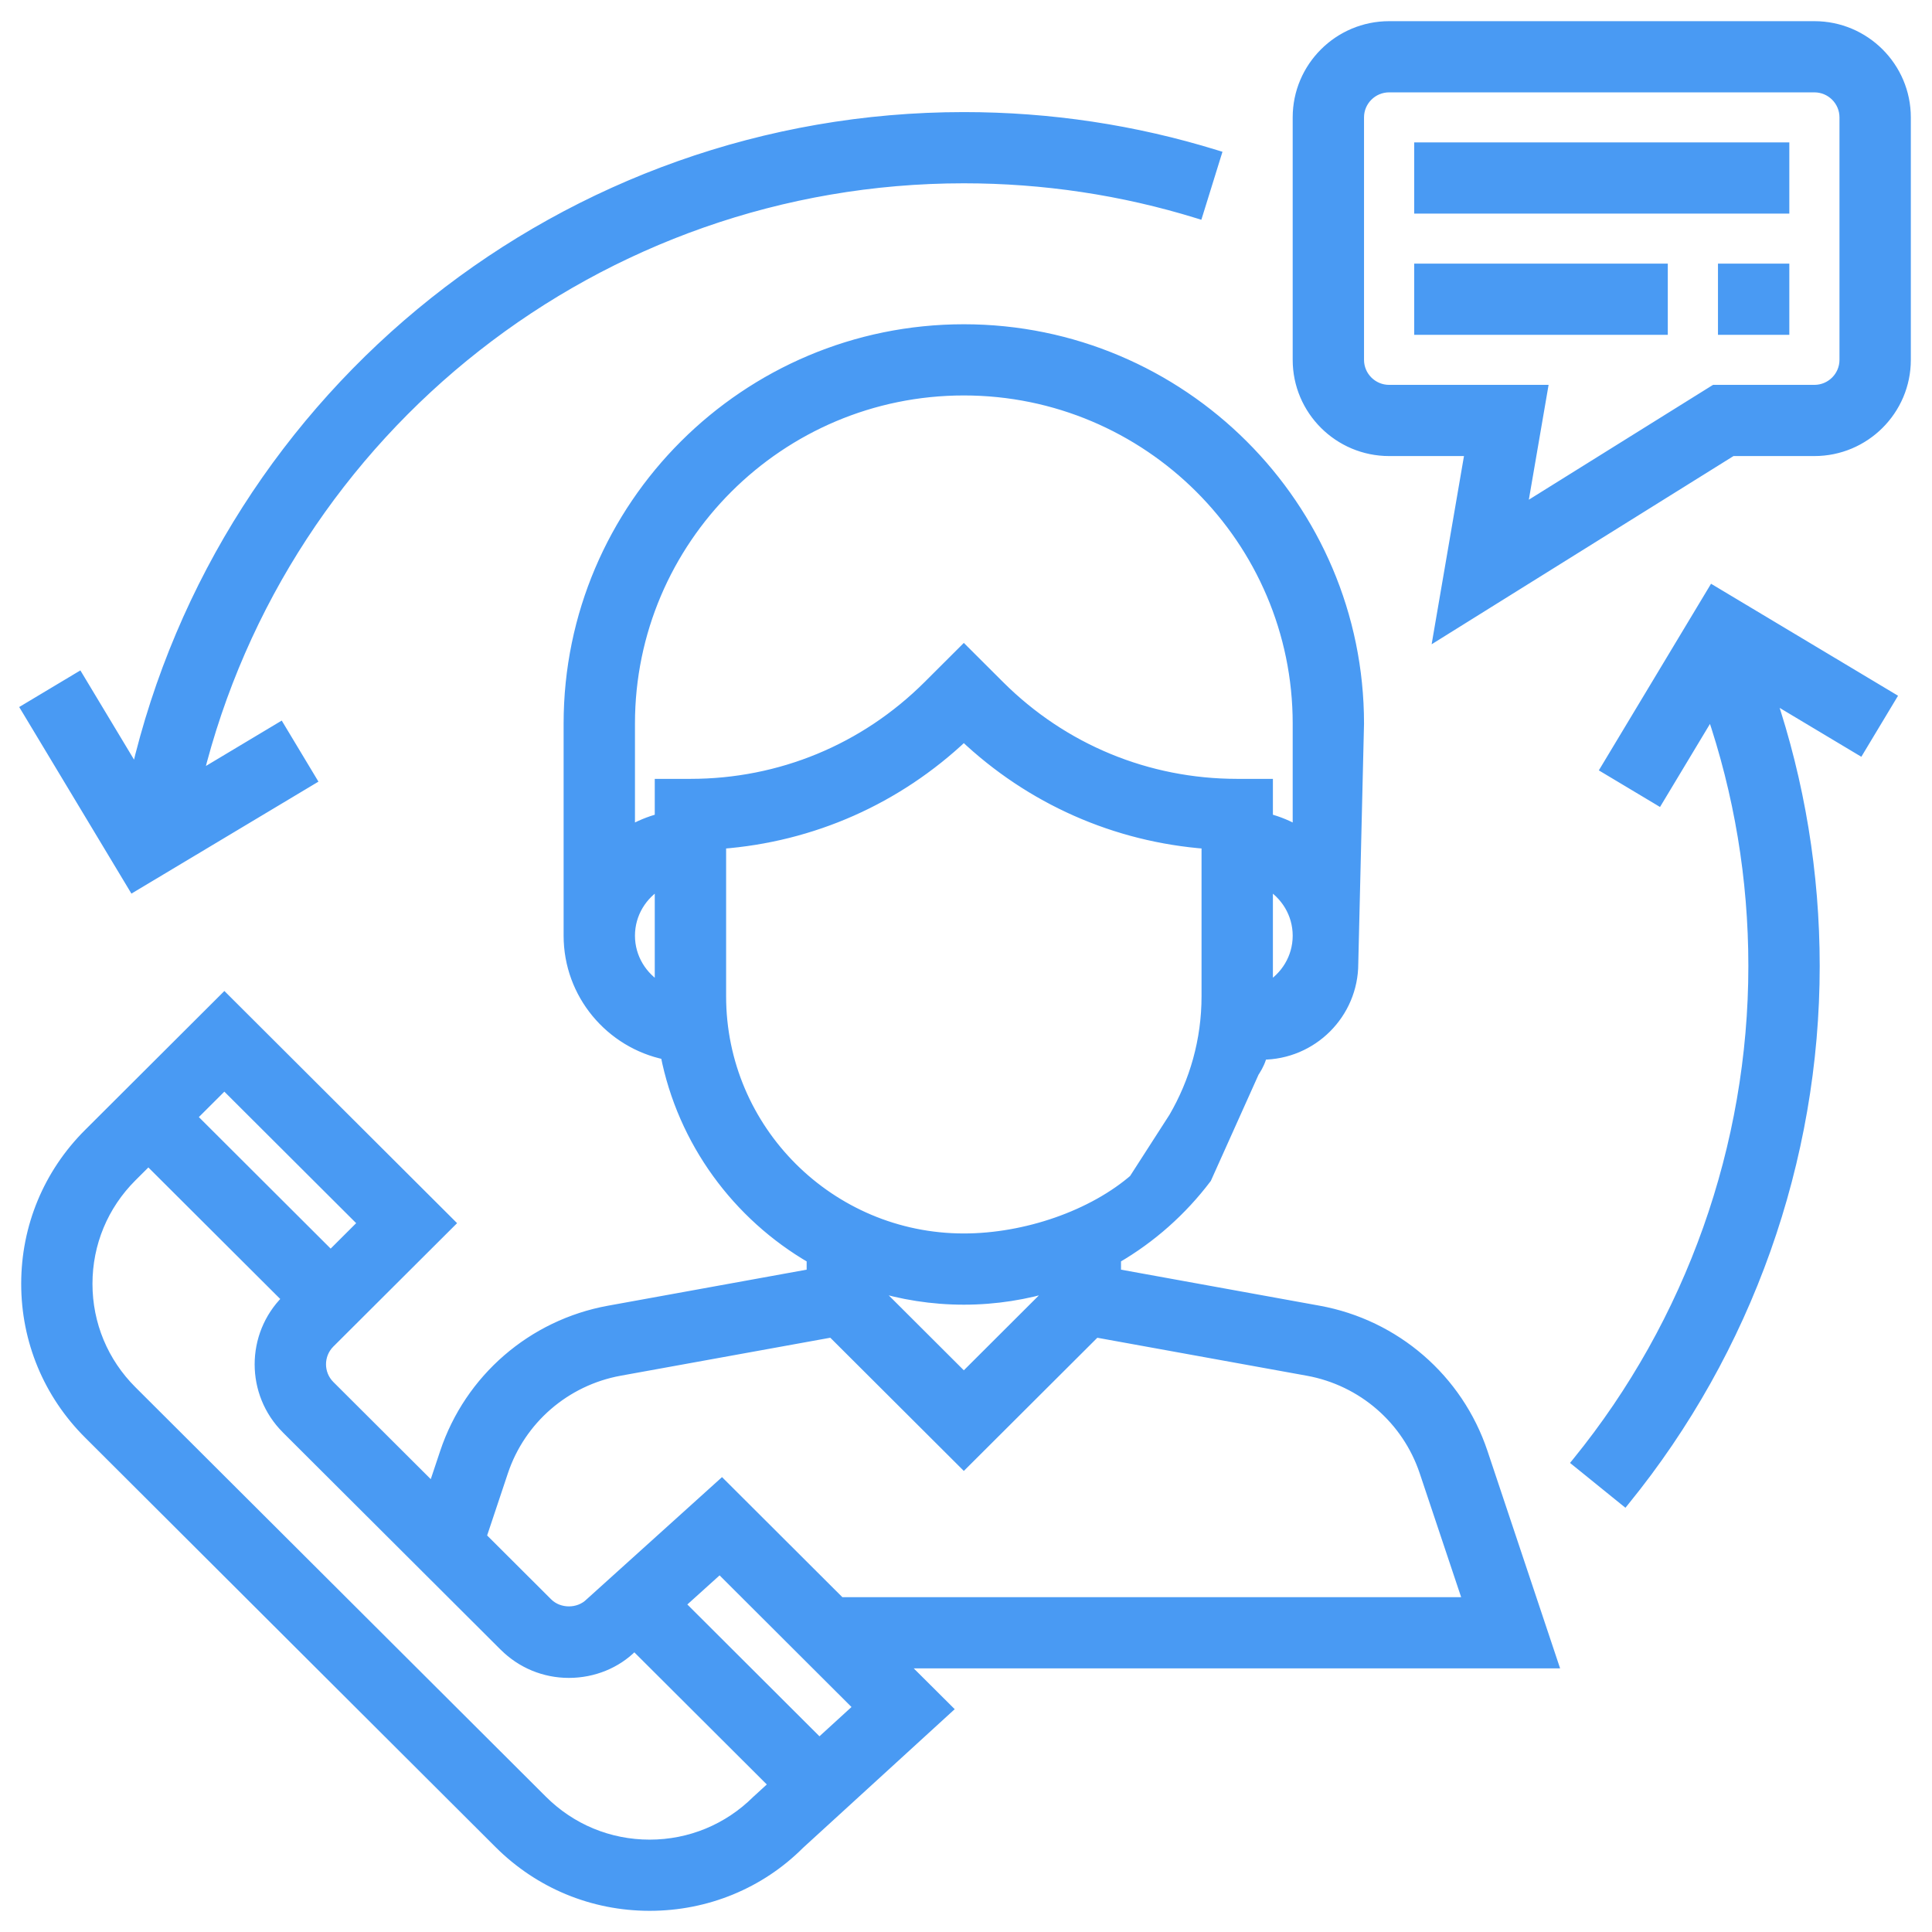 <?xml version="1.0" encoding="UTF-8"?> <svg xmlns="http://www.w3.org/2000/svg" width="73" height="73" viewBox="0 0 73 73" fill="none"> <mask id="path-1-outside-1" maskUnits="userSpaceOnUse" x="0" y="0" width="73" height="73" fill="black"> <rect fill="white" width="73" height="73"></rect> <path d="M58.67 62.839L56.013 54.884C55.085 52.107 52.716 50.058 49.828 49.533L42.157 48.141V47.547C43.492 46.774 44.654 45.74 45.579 44.516L47.679 39.84C49.578 39.84 51.123 38.299 51.123 36.405L51.339 27.339C51.339 19.13 44.645 12.452 36.418 12.452C28.19 12.452 21.496 19.13 21.496 27.339V35.355C21.496 37.563 23.07 39.41 25.157 39.84C25.801 43.132 27.862 45.917 30.679 47.547V48.141L23.007 49.533C20.12 50.058 17.75 52.107 16.823 54.884L16.363 56.26L12.454 52.359C12.006 51.913 12.006 51.185 12.454 50.739L16.988 46.217L8.478 37.727L3.354 42.839C1.837 44.352 1.001 46.366 1.001 48.507C1.001 50.648 1.837 52.66 3.354 54.174L18.867 69.651C20.384 71.165 22.402 72 24.548 72C26.695 72 28.712 71.165 30.193 69.686L35.784 64.575L34.041 62.839H58.67ZM48.827 36.405C48.827 37.037 48.312 37.55 47.679 37.55L46.113 42.226C46.446 41.469 47.516 40.671 47.679 39.84C48.17 39.739 48.623 39.544 49.044 39.299L48.827 36.405ZM47.896 37.327V33.383C48.579 33.78 49.044 34.511 49.044 35.355C49.044 36.199 48.579 36.929 47.896 37.327ZM24.94 37.327C24.257 36.929 23.792 36.199 23.792 35.355C23.792 34.511 24.257 33.78 24.94 33.383V37.327ZM24.94 29.629V30.937C24.531 31.043 24.148 31.204 23.792 31.411V27.339C23.792 20.393 29.456 14.742 36.418 14.742C43.379 14.742 49.044 20.393 49.044 27.339V31.411C48.688 31.204 48.305 31.042 47.896 30.937V29.629H46.748C43.354 29.629 40.163 28.31 37.762 25.915L36.418 24.574L35.074 25.915C32.673 28.31 29.482 29.629 26.088 29.629H24.94ZM27.235 37.645V31.876C30.682 31.617 33.896 30.198 36.418 27.806C38.94 30.198 42.154 31.618 45.6 31.876V37.645C45.6 39.315 45.144 40.877 44.358 42.226L42.885 44.516H42.912C41.294 45.937 38.738 46.806 36.418 46.806C31.355 46.806 27.235 42.697 27.235 37.645ZM39.861 48.569V48.623L36.418 52.058L32.974 48.623V48.569C34.063 48.91 35.218 49.097 36.418 49.097C37.617 49.097 38.773 48.91 39.861 48.569ZM18.999 55.608C19.661 53.625 21.354 52.16 23.417 51.785L31.44 50.33L36.418 55.297L41.395 50.331L49.417 51.786C51.48 52.161 53.172 53.625 53.835 55.609L55.486 60.548H31.745L27.274 56.088L22.307 60.571C21.874 61.005 21.118 61.005 20.684 60.571L18.177 58.07L18.999 55.608ZM8.477 40.965L13.741 46.217L12.494 47.46L7.23 42.209L8.477 40.965ZM28.604 68.034C27.52 69.113 26.078 69.71 24.546 69.71C23.014 69.71 21.572 69.113 20.488 68.032L4.975 52.556C3.891 51.475 3.294 50.037 3.294 48.508C3.294 46.978 3.891 45.54 4.975 44.459L5.606 43.829L10.87 49.081L10.829 49.122C9.487 50.462 9.487 52.641 10.829 53.981L19.06 62.193C19.71 62.841 20.575 63.199 21.495 63.199C22.416 63.199 23.28 62.842 23.889 62.233L23.974 62.156L29.262 67.432L28.604 68.034ZM30.957 65.881L25.68 60.617L27.196 59.25L32.464 64.505L30.957 65.881Z"></path> <path d="M68.557 1H52.487C50.589 1 49.044 2.541 49.044 4.435V13.597C49.044 15.491 50.589 17.032 52.487 17.032H55.553L54.366 23.939L65.443 17.032H68.557C70.455 17.032 72 15.491 72 13.597V4.435C72 2.541 70.455 1 68.557 1ZM69.704 13.597C69.704 14.228 69.189 14.742 68.557 14.742H64.784L57.494 19.287L58.276 14.742H52.487C51.855 14.742 51.339 14.228 51.339 13.597V4.435C51.339 3.804 51.855 3.29 52.487 3.29H68.557C69.189 3.29 69.704 3.804 69.704 4.435V13.597Z"></path> <path d="M67.409 5.581H53.635V7.871H67.409V5.581Z"></path> <path d="M62.818 10.161H53.635V12.452H62.818V10.161Z"></path> <path d="M67.409 10.161H65.113V12.452H67.409V10.161Z"></path> <path d="M36.418 4.435C21.421 4.435 8.502 14.786 5.144 29.223L2.968 25.605L1 26.783L5.035 33.49L11.757 29.465L10.576 27.501L7.466 29.363C10.719 16.156 22.622 6.726 36.418 6.726C39.433 6.726 42.408 7.172 45.261 8.054L45.94 5.867C42.867 4.916 39.664 4.435 36.418 4.435Z"></path> <path d="M71.442 26.356L64.719 22.331L60.686 29.039L62.654 30.218L64.663 26.877C65.72 29.963 66.261 33.192 66.261 36.5C66.261 43.31 63.897 49.968 59.605 55.246L61.387 56.689C66.011 51.005 68.557 43.834 68.557 36.5C68.557 32.997 67.991 29.576 66.888 26.301L70.261 28.32L71.442 26.356Z"></path> </mask> <path d="M58.67 62.839L56.013 54.884C55.085 52.107 52.716 50.058 49.828 49.533L42.157 48.141V47.547C43.492 46.774 44.654 45.74 45.579 44.516L47.679 39.84C49.578 39.84 51.123 38.299 51.123 36.405L51.339 27.339C51.339 19.13 44.645 12.452 36.418 12.452C28.19 12.452 21.496 19.13 21.496 27.339V35.355C21.496 37.563 23.07 39.41 25.157 39.84C25.801 43.132 27.862 45.917 30.679 47.547V48.141L23.007 49.533C20.12 50.058 17.75 52.107 16.823 54.884L16.363 56.26L12.454 52.359C12.006 51.913 12.006 51.185 12.454 50.739L16.988 46.217L8.478 37.727L3.354 42.839C1.837 44.352 1.001 46.366 1.001 48.507C1.001 50.648 1.837 52.66 3.354 54.174L18.867 69.651C20.384 71.165 22.402 72 24.548 72C26.695 72 28.712 71.165 30.193 69.686L35.784 64.575L34.041 62.839H58.67ZM48.827 36.405C48.827 37.037 48.312 37.55 47.679 37.55L46.113 42.226C46.446 41.469 47.516 40.671 47.679 39.84C48.17 39.739 48.623 39.544 49.044 39.299L48.827 36.405ZM47.896 37.327V33.383C48.579 33.78 49.044 34.511 49.044 35.355C49.044 36.199 48.579 36.929 47.896 37.327ZM24.94 37.327C24.257 36.929 23.792 36.199 23.792 35.355C23.792 34.511 24.257 33.78 24.94 33.383V37.327ZM24.94 29.629V30.937C24.531 31.043 24.148 31.204 23.792 31.411V27.339C23.792 20.393 29.456 14.742 36.418 14.742C43.379 14.742 49.044 20.393 49.044 27.339V31.411C48.688 31.204 48.305 31.042 47.896 30.937V29.629H46.748C43.354 29.629 40.163 28.31 37.762 25.915L36.418 24.574L35.074 25.915C32.673 28.31 29.482 29.629 26.088 29.629H24.94ZM27.235 37.645V31.876C30.682 31.617 33.896 30.198 36.418 27.806C38.94 30.198 42.154 31.618 45.6 31.876V37.645C45.6 39.315 45.144 40.877 44.358 42.226L42.885 44.516H42.912C41.294 45.937 38.738 46.806 36.418 46.806C31.355 46.806 27.235 42.697 27.235 37.645ZM39.861 48.569V48.623L36.418 52.058L32.974 48.623V48.569C34.063 48.91 35.218 49.097 36.418 49.097C37.617 49.097 38.773 48.91 39.861 48.569ZM18.999 55.608C19.661 53.625 21.354 52.16 23.417 51.785L31.44 50.33L36.418 55.297L41.395 50.331L49.417 51.786C51.48 52.161 53.172 53.625 53.835 55.609L55.486 60.548H31.745L27.274 56.088L22.307 60.571C21.874 61.005 21.118 61.005 20.684 60.571L18.177 58.07L18.999 55.608ZM8.477 40.965L13.741 46.217L12.494 47.46L7.23 42.209L8.477 40.965ZM28.604 68.034C27.52 69.113 26.078 69.71 24.546 69.71C23.014 69.71 21.572 69.113 20.488 68.032L4.975 52.556C3.891 51.475 3.294 50.037 3.294 48.508C3.294 46.978 3.891 45.54 4.975 44.459L5.606 43.829L10.87 49.081L10.829 49.122C9.487 50.462 9.487 52.641 10.829 53.981L19.06 62.193C19.71 62.841 20.575 63.199 21.495 63.199C22.416 63.199 23.28 62.842 23.889 62.233L23.974 62.156L29.262 67.432L28.604 68.034ZM30.957 65.881L25.68 60.617L27.196 59.25L32.464 64.505L30.957 65.881Z" fill="#499AF3"></path> <path d="M68.557 1H52.487C50.589 1 49.044 2.541 49.044 4.435V13.597C49.044 15.491 50.589 17.032 52.487 17.032H55.553L54.366 23.939L65.443 17.032H68.557C70.455 17.032 72 15.491 72 13.597V4.435C72 2.541 70.455 1 68.557 1ZM69.704 13.597C69.704 14.228 69.189 14.742 68.557 14.742H64.784L57.494 19.287L58.276 14.742H52.487C51.855 14.742 51.339 14.228 51.339 13.597V4.435C51.339 3.804 51.855 3.29 52.487 3.29H68.557C69.189 3.29 69.704 3.804 69.704 4.435V13.597Z" fill="#499AF3"></path> <path d="M67.409 5.581H53.635V7.871H67.409V5.581Z" fill="#499AF3"></path> <path d="M62.818 10.161H53.635V12.452H62.818V10.161Z" fill="#499AF3"></path> <path d="M67.409 10.161H65.113V12.452H67.409V10.161Z" fill="#499AF3"></path> <path d="M36.418 4.435C21.421 4.435 8.502 14.786 5.144 29.223L2.968 25.605L1 26.783L5.035 33.49L11.757 29.465L10.576 27.501L7.466 29.363C10.719 16.156 22.622 6.726 36.418 6.726C39.433 6.726 42.408 7.172 45.261 8.054L45.94 5.867C42.867 4.916 39.664 4.435 36.418 4.435Z" fill="#499AF3"></path> <path d="M71.442 26.356L64.719 22.331L60.686 29.039L62.654 30.218L64.663 26.877C65.72 29.963 66.261 33.192 66.261 36.5C66.261 43.31 63.897 49.968 59.605 55.246L61.387 56.689C66.011 51.005 68.557 43.834 68.557 36.5C68.557 32.997 67.991 29.576 66.888 26.301L70.261 28.32L71.442 26.356Z" fill="#499AF3"></path> <path d="M58.67 62.839V63.039H58.948L58.86 62.775L58.67 62.839ZM56.013 54.884L56.203 54.821L56.203 54.821L56.013 54.884ZM49.828 49.533L49.864 49.336L49.864 49.336L49.828 49.533ZM42.157 48.141H41.957V48.307L42.121 48.337L42.157 48.141ZM42.157 47.547L42.057 47.374L41.957 47.432V47.547H42.157ZM45.579 44.516L45.738 44.637L45.752 44.619L45.761 44.598L45.579 44.516ZM47.679 39.84L47.639 39.645L47.538 39.665L47.497 39.758L47.679 39.84ZM51.123 36.405L50.922 36.4V36.405H51.123ZM51.339 27.339L51.539 27.343V27.339H51.339ZM25.157 39.84L25.353 39.802L25.328 39.672L25.197 39.645L25.157 39.84ZM30.679 47.547H30.879V47.432L30.779 47.374L30.679 47.547ZM30.679 48.141L30.715 48.337L30.879 48.307V48.141H30.679ZM23.007 49.533L22.971 49.336L22.971 49.336L23.007 49.533ZM16.823 54.884L16.633 54.821L16.633 54.821L16.823 54.884ZM16.363 56.26L16.222 56.401L16.451 56.63L16.553 56.323L16.363 56.26ZM12.454 52.359L12.595 52.218L12.454 52.359ZM12.454 50.739L12.313 50.597L12.313 50.597L12.454 50.739ZM16.988 46.217L17.129 46.358L17.271 46.217L17.129 46.075L16.988 46.217ZM8.478 37.727L8.619 37.585L8.478 37.444L8.337 37.585L8.478 37.727ZM3.354 42.839L3.495 42.98L3.354 42.839ZM3.354 54.174L3.495 54.033L3.354 54.174ZM18.867 69.651L18.726 69.793L18.867 69.651ZM30.193 69.686L30.058 69.538L30.052 69.544L30.193 69.686ZM35.784 64.575L35.919 64.722L36.074 64.581L35.925 64.433L35.784 64.575ZM34.041 62.839V62.639H33.556L33.9 62.98L34.041 62.839ZM48.827 36.405L49.026 36.39L48.627 36.405H48.827ZM47.679 37.55V37.35H47.535L47.489 37.487L47.679 37.55ZM46.113 42.226L45.923 42.162L46.296 42.306L46.113 42.226ZM49.044 39.299L49.144 39.472L49.253 39.409L49.243 39.284L49.044 39.299ZM47.896 37.327H47.696V37.675L47.997 37.5L47.896 37.327ZM47.896 33.383L47.997 33.21L47.696 33.035V33.383H47.896ZM24.94 37.327L24.839 37.5L25.14 37.675V37.327H24.94ZM24.94 33.383H25.14V33.035L24.839 33.21L24.94 33.383ZM24.94 29.629V29.429H24.74V29.629H24.94ZM24.94 30.937L24.99 31.13L25.14 31.091V30.937H24.94ZM23.792 31.411H23.592V31.759L23.893 31.584L23.792 31.411ZM49.044 31.411L48.943 31.584L49.244 31.759V31.411H49.044ZM47.896 30.937H47.696V31.092L47.846 31.131L47.896 30.937ZM47.896 29.629H48.096V29.429H47.896V29.629ZM37.762 25.915L37.621 26.057L37.621 26.057L37.762 25.915ZM36.418 24.574L36.559 24.433L36.418 24.292L36.277 24.433L36.418 24.574ZM35.074 25.915L35.215 26.057L35.215 26.057L35.074 25.915ZM27.235 31.876L27.221 31.676L27.035 31.69V31.876H27.235ZM36.418 27.806L36.556 27.661L36.418 27.53L36.28 27.661L36.418 27.806ZM45.6 31.876H45.8V31.69L45.615 31.676L45.6 31.876ZM44.358 42.226L44.527 42.334L44.531 42.326L44.358 42.226ZM42.885 44.516L42.717 44.408L42.518 44.716H42.885V44.516ZM42.912 44.516L43.044 44.666L43.443 44.316H42.912V44.516ZM39.861 48.569H40.061V48.297L39.801 48.378L39.861 48.569ZM39.861 48.623L40.003 48.764L40.061 48.706V48.623H39.861ZM36.418 52.058L36.277 52.2L36.418 52.341L36.559 52.2L36.418 52.058ZM32.974 48.623H32.775V48.706L32.833 48.764L32.974 48.623ZM32.974 48.569L33.034 48.378L32.775 48.297V48.569H32.974ZM18.999 55.608L18.809 55.545L18.809 55.545L18.999 55.608ZM23.417 51.785L23.381 51.588L23.381 51.588L23.417 51.785ZM31.44 50.33L31.581 50.188L31.507 50.115L31.404 50.133L31.44 50.33ZM36.418 55.297L36.277 55.438L36.418 55.579L36.559 55.438L36.418 55.297ZM41.395 50.331L41.431 50.135L41.328 50.116L41.254 50.19L41.395 50.331ZM49.417 51.786L49.453 51.589L49.453 51.589L49.417 51.786ZM53.835 55.609L53.645 55.673L53.645 55.673L53.835 55.609ZM55.486 60.548V60.748H55.764L55.676 60.485L55.486 60.548ZM31.745 60.548L31.604 60.69L31.663 60.748H31.745V60.548ZM27.274 56.088L27.416 55.946L27.281 55.812L27.14 55.94L27.274 56.088ZM22.307 60.571L22.173 60.423L22.165 60.43L22.307 60.571ZM20.684 60.571L20.825 60.43L20.825 60.43L20.684 60.571ZM18.177 58.07L17.987 58.007L17.948 58.124L18.036 58.212L18.177 58.07ZM8.477 40.965L8.618 40.823L8.477 40.682L8.336 40.823L8.477 40.965ZM13.741 46.217L13.882 46.358L14.024 46.217L13.882 46.075L13.741 46.217ZM12.494 47.46L12.353 47.602L12.494 47.743L12.635 47.602L12.494 47.46ZM7.23 42.209L7.089 42.067L6.947 42.209L7.089 42.35L7.23 42.209ZM28.604 68.034L28.469 67.887L28.462 67.893L28.604 68.034ZM20.488 68.032L20.346 68.174L20.346 68.174L20.488 68.032ZM4.975 52.556L4.834 52.698L4.834 52.698L4.975 52.556ZM4.975 44.459L4.834 44.317H4.834L4.975 44.459ZM5.606 43.829L5.747 43.688L5.606 43.547L5.465 43.688L5.606 43.829ZM10.87 49.081L11.011 49.222L11.153 49.081L11.011 48.939L10.87 49.081ZM10.829 49.122L10.687 48.98L10.687 48.98L10.829 49.122ZM10.829 53.981L10.687 54.122L10.687 54.123L10.829 53.981ZM19.06 62.193L18.918 62.334L18.919 62.334L19.06 62.193ZM23.889 62.233L23.755 62.083L23.747 62.092L23.889 62.233ZM23.974 62.156L24.116 62.015L23.982 61.881L23.841 62.007L23.974 62.156ZM29.262 67.432L29.397 67.58L29.552 67.438L29.404 67.29L29.262 67.432ZM30.957 65.881L30.815 66.023L30.951 66.158L31.091 66.029L30.957 65.881ZM25.68 60.617L25.546 60.469L25.39 60.61L25.539 60.759L25.68 60.617ZM27.196 59.25L27.338 59.108L27.203 58.974L27.062 59.101L27.196 59.25ZM32.464 64.505L32.599 64.653L32.753 64.511L32.605 64.363L32.464 64.505ZM55.553 17.032L55.75 17.066L55.79 16.832H55.553V17.032ZM54.366 23.939L54.169 23.905L54.094 24.344L54.472 24.108L54.366 23.939ZM65.443 17.032V16.832H65.385L65.337 16.863L65.443 17.032ZM64.784 14.742V14.542H64.727L64.678 14.572L64.784 14.742ZM57.494 19.287L57.297 19.253L57.221 19.693L57.6 19.457L57.494 19.287ZM58.276 14.742L58.473 14.776L58.513 14.542H58.276V14.742ZM53.635 5.581V5.381H53.435V5.581H53.635ZM67.409 5.581H67.609V5.381H67.409V5.581ZM67.409 7.871V8.071H67.609V7.871H67.409ZM53.635 7.871H53.435V8.071H53.635V7.871ZM53.635 10.161V9.961H53.435V10.161H53.635ZM62.818 10.161H63.017V9.961H62.818V10.161ZM62.818 12.452V12.652H63.017V12.452H62.818ZM53.635 12.452H53.435V12.652H53.635V12.452ZM65.113 10.161V9.961H64.913V10.161H65.113ZM67.409 10.161H67.609V9.961H67.409V10.161ZM67.409 12.452V12.652H67.609V12.452H67.409ZM65.113 12.452H64.913V12.652H65.113V12.452ZM5.144 29.223L4.972 29.326L5.227 29.749L5.338 29.268L5.144 29.223ZM2.968 25.605L3.14 25.502L3.037 25.331L2.866 25.433L2.968 25.605ZM1 26.783L0.897 26.612L0.725 26.715L0.829 26.886L1 26.783ZM5.035 33.49L4.863 33.594L4.966 33.765L5.137 33.662L5.035 33.49ZM11.757 29.465L11.86 29.637L12.032 29.534L11.929 29.362L11.757 29.465ZM10.576 27.501L10.748 27.398L10.645 27.227L10.473 27.33L10.576 27.501ZM7.466 29.363L7.271 29.316L7.157 29.781L7.568 29.535L7.466 29.363ZM45.261 8.054L45.202 8.245L45.392 8.304L45.452 8.114L45.261 8.054ZM45.94 5.867L46.131 5.926L46.191 5.735L45.999 5.676L45.94 5.867ZM71.442 26.356L71.614 26.459L71.717 26.288L71.545 26.185L71.442 26.356ZM64.719 22.331L64.822 22.159L64.651 22.057L64.548 22.228L64.719 22.331ZM60.686 29.039L60.515 28.936L60.411 29.108L60.583 29.211L60.686 29.039ZM62.654 30.218L62.552 30.389L62.723 30.492L62.826 30.321L62.654 30.218ZM64.663 26.877L64.852 26.812L64.713 26.406L64.492 26.774L64.663 26.877ZM59.605 55.246L59.45 55.12L59.323 55.276L59.479 55.402L59.605 55.246ZM61.387 56.689L61.261 56.845L61.417 56.97L61.542 56.815L61.387 56.689ZM66.888 26.301L66.99 26.13L66.525 25.851L66.698 26.365L66.888 26.301ZM70.261 28.32L70.158 28.492L70.33 28.594L70.433 28.423L70.261 28.32ZM58.86 62.775L56.203 54.821L55.824 54.948L58.481 62.902L58.86 62.775ZM56.203 54.821C55.251 51.975 52.823 49.874 49.864 49.336L49.792 49.73C52.608 50.241 54.918 52.24 55.824 54.948L56.203 54.821ZM49.864 49.336L42.193 47.944L42.121 48.337L49.792 49.73L49.864 49.336ZM42.357 48.141V47.547H41.957V48.141H42.357ZM42.257 47.72C43.615 46.934 44.797 45.882 45.738 44.637L45.419 44.395C44.51 45.599 43.368 46.615 42.057 47.374L42.257 47.72ZM47.679 40.04C49.688 40.04 51.322 38.41 51.322 36.405H50.922C50.922 38.188 49.468 39.64 47.679 39.64V40.04ZM51.322 36.41L51.539 27.343L51.139 27.334L50.923 36.4L51.322 36.41ZM51.539 27.339C51.539 19.019 44.755 12.252 36.418 12.252V12.652C44.535 12.652 51.139 19.241 51.139 27.339H51.539ZM36.418 12.252C28.08 12.252 21.296 19.019 21.296 27.339H21.696C21.696 19.241 28.3 12.652 36.418 12.652V12.252ZM21.296 27.339V35.355H21.696V27.339H21.296ZM21.296 35.355C21.296 37.66 22.939 39.587 25.116 40.036L25.197 39.645C23.201 39.233 21.696 37.465 21.696 35.355H21.296ZM24.96 39.879C25.616 43.228 27.714 46.062 30.579 47.721L30.779 47.374C28.011 45.772 25.985 43.035 25.353 39.802L24.96 39.879ZM30.479 47.547V48.141H30.879V47.547H30.479ZM30.643 47.944L22.971 49.336L23.043 49.73L30.715 48.337L30.643 47.944ZM22.971 49.336C20.013 49.874 17.584 51.975 16.633 54.821L17.012 54.948C17.916 52.24 20.227 50.241 23.043 49.73L22.971 49.336ZM16.633 54.821L16.174 56.196L16.553 56.323L17.012 54.948L16.633 54.821ZM16.505 56.118L12.595 52.218L12.313 52.501L16.222 56.401L16.505 56.118ZM12.595 52.218C12.226 51.849 12.226 51.249 12.595 50.88L12.313 50.597C11.787 51.122 11.787 51.976 12.313 52.501L12.595 52.218ZM12.595 50.88L17.129 46.358L16.847 46.075L12.313 50.597L12.595 50.88ZM17.129 46.075L8.619 37.585L8.337 37.868L16.847 46.358L17.129 46.075ZM8.337 37.585L3.213 42.697L3.495 42.98L8.619 37.868L8.337 37.585ZM3.213 42.697C1.658 44.248 0.801 46.312 0.801 48.507H1.201C1.201 46.419 2.016 44.456 3.495 42.98L3.213 42.697ZM0.801 48.507C0.801 50.702 1.658 52.765 3.213 54.316L3.495 54.033C2.016 52.556 1.201 50.595 1.201 48.507H0.801ZM3.213 54.316L18.726 69.793L19.008 69.51L3.495 54.033L3.213 54.316ZM18.726 69.793C20.28 71.344 22.349 72.2 24.548 72.2V71.8C22.455 71.8 20.488 70.986 19.008 69.51L18.726 69.793ZM24.548 72.2C26.747 72.2 28.815 71.345 30.335 69.827L30.052 69.544C28.608 70.986 26.642 71.8 24.548 71.8V72.2ZM30.328 69.833L35.919 64.722L35.649 64.427L30.058 69.538L30.328 69.833ZM35.925 64.433L34.182 62.697L33.9 62.98L35.643 64.716L35.925 64.433ZM34.041 63.039H58.67V62.639H34.041V63.039ZM48.627 36.405C48.627 36.926 48.202 37.35 47.679 37.35V37.75C48.421 37.75 49.027 37.148 49.027 36.405H48.627ZM47.489 37.487L45.923 42.162L46.303 42.289L47.869 37.614L47.489 37.487ZM46.296 42.306C46.448 41.961 46.772 41.601 47.114 41.188C47.438 40.796 47.783 40.352 47.875 39.879L47.483 39.802C47.413 40.16 47.14 40.529 46.806 40.933C46.489 41.316 46.111 41.734 45.93 42.145L46.296 42.306ZM47.72 40.036C48.237 39.929 48.709 39.725 49.144 39.472L48.943 39.126C48.536 39.363 48.104 39.548 47.639 39.645L47.72 40.036ZM49.243 39.284L49.026 36.39L48.627 36.42L48.844 39.314L49.243 39.284ZM48.096 37.327V33.383H47.696V37.327H48.096ZM47.795 33.556C48.421 33.92 48.844 34.587 48.844 35.355H49.244C49.244 34.435 48.737 33.641 47.997 33.21L47.795 33.556ZM48.844 35.355C48.844 36.123 48.421 36.79 47.795 37.154L47.997 37.5C48.737 37.069 49.244 36.275 49.244 35.355H48.844ZM25.04 37.154C24.415 36.79 23.992 36.123 23.992 35.355H23.592C23.592 36.275 24.099 37.069 24.839 37.5L25.04 37.154ZM23.992 35.355C23.992 34.587 24.415 33.92 25.04 33.556L24.839 33.21C24.099 33.641 23.592 34.435 23.592 35.355H23.992ZM24.74 33.383V37.327H25.14V33.383H24.74ZM24.74 29.629V30.937H25.14V29.629H24.74ZM24.889 30.743C24.463 30.855 24.062 31.022 23.691 31.238L23.893 31.584C24.233 31.385 24.6 31.232 24.99 31.13L24.889 30.743ZM23.992 31.411V27.339H23.592V31.411H23.992ZM23.992 27.339C23.992 20.504 29.567 14.942 36.418 14.942V14.542C29.346 14.542 23.592 20.282 23.592 27.339H23.992ZM36.418 14.942C43.269 14.942 48.844 20.504 48.844 27.339H49.244C49.244 20.282 43.489 14.542 36.418 14.542V14.942ZM48.844 27.339V31.411H49.244V27.339H48.844ZM49.145 31.238C48.774 31.022 48.373 30.853 47.946 30.743L47.846 31.131C48.236 31.231 48.602 31.385 48.943 31.584L49.145 31.238ZM48.096 30.937V29.629H47.696V30.937H48.096ZM47.896 29.429H46.748V29.829H47.896V29.429ZM46.748 29.429C43.407 29.429 40.267 28.131 37.903 25.774L37.621 26.057C40.059 28.489 43.301 29.829 46.748 29.829V29.429ZM37.903 25.774L36.559 24.433L36.277 24.716L37.621 26.057L37.903 25.774ZM36.277 24.433L34.933 25.774L35.215 26.057L36.559 24.716L36.277 24.433ZM34.933 25.774C32.569 28.131 29.429 29.429 26.088 29.429V29.829C29.535 29.829 32.776 28.489 35.215 26.057L34.933 25.774ZM26.088 29.429H24.94V29.829H26.088V29.429ZM27.436 37.645V31.876H27.035V37.645H27.436ZM27.25 32.075C30.743 31.813 34 30.375 36.556 27.951L36.28 27.661C33.792 30.021 30.622 31.421 27.221 31.676L27.25 32.075ZM36.28 27.951C38.835 30.375 42.093 31.814 45.586 32.075L45.615 31.676C42.214 31.422 39.044 30.021 36.556 27.661L36.28 27.951ZM45.4 31.876V37.645H45.8V31.876H45.4ZM45.4 37.645C45.4 39.278 44.954 40.805 44.186 42.125L44.531 42.326C45.333 40.948 45.8 39.352 45.8 37.645H45.4ZM44.19 42.118L42.717 44.408L43.053 44.624L44.527 42.334L44.19 42.118ZM42.885 44.716H42.912V44.316H42.885V44.716ZM42.78 44.366C41.203 45.751 38.696 46.606 36.418 46.606V47.007C38.779 47.007 41.384 46.124 43.044 44.666L42.78 44.366ZM36.418 46.606C31.465 46.606 27.436 42.586 27.436 37.645H27.035C27.035 42.807 31.245 47.007 36.418 47.007V46.606ZM39.661 48.569V48.623H40.061V48.569H39.661ZM39.72 48.481L36.277 51.917L36.559 52.2L40.003 48.764L39.72 48.481ZM36.559 51.917L33.116 48.481L32.833 48.764L36.277 52.2L36.559 51.917ZM33.175 48.623V48.569H32.775V48.623H33.175ZM32.915 48.76C34.022 49.107 35.198 49.297 36.418 49.297V48.897C35.239 48.897 34.104 48.713 33.034 48.378L32.915 48.76ZM36.418 49.297C37.638 49.297 38.814 49.107 39.921 48.76L39.801 48.378C38.732 48.713 37.596 48.897 36.418 48.897V49.297ZM19.189 55.672C19.828 53.758 21.461 52.344 23.453 51.981L23.381 51.588C21.247 51.976 19.495 53.492 18.809 55.545L19.189 55.672ZM23.452 51.981L31.476 50.527L31.404 50.133L23.381 51.588L23.452 51.981ZM31.299 50.472L36.277 55.438L36.559 55.155L31.581 50.188L31.299 50.472ZM36.559 55.438L41.536 50.473L41.254 50.19L36.277 55.155L36.559 55.438ZM41.359 50.528L49.381 51.982L49.453 51.589L41.431 50.135L41.359 50.528ZM49.381 51.982C51.372 52.345 53.006 53.758 53.645 55.673L54.025 55.546C53.339 53.492 51.587 51.977 49.453 51.589L49.381 51.982ZM53.645 55.673L55.297 60.612L55.676 60.485L54.025 55.546L53.645 55.673ZM55.486 60.348H31.745V60.748H55.486V60.348ZM31.887 60.407L27.416 55.946L27.133 56.23L31.604 60.69L31.887 60.407ZM27.14 55.94L22.173 60.423L22.441 60.72L27.409 56.236L27.14 55.94ZM22.165 60.43C21.811 60.786 21.181 60.786 20.825 60.43L20.542 60.713C21.054 61.225 21.937 61.225 22.448 60.712L22.165 60.43ZM20.825 60.43L18.318 57.929L18.036 58.212L20.543 60.713L20.825 60.43ZM18.367 58.134L19.189 55.672L18.809 55.545L17.987 58.007L18.367 58.134ZM8.336 41.107L13.599 46.358L13.882 46.075L8.618 40.823L8.336 41.107ZM13.599 46.075L12.353 47.319L12.635 47.602L13.882 46.358L13.599 46.075ZM12.635 47.319L7.372 42.067L7.089 42.35L12.353 47.602L12.635 47.319ZM7.372 42.35L8.618 41.107L8.336 40.823L7.089 42.067L7.372 42.35ZM28.462 67.893C27.416 68.934 26.026 69.51 24.546 69.51V69.91C26.131 69.91 27.624 69.292 28.745 68.176L28.462 67.893ZM24.546 69.51C23.067 69.51 21.676 68.934 20.629 67.89L20.346 68.174C21.468 69.292 22.961 69.91 24.546 69.91V69.51ZM20.629 67.89L5.116 52.415L4.834 52.698L20.346 68.174L20.629 67.89ZM5.116 52.415C4.07 51.371 3.494 49.984 3.494 48.508H3.094C3.094 50.09 3.712 51.579 4.834 52.698L5.116 52.415ZM3.494 48.508C3.494 47.031 4.07 45.644 5.116 44.6L4.834 44.317C3.712 45.436 3.094 46.925 3.094 48.508H3.494ZM5.116 44.6L5.747 43.971L5.465 43.688L4.834 44.317L5.116 44.6ZM5.465 43.971L10.729 49.222L11.011 48.939L5.747 43.688L5.465 43.971ZM10.729 48.939L10.687 48.98L10.97 49.264L11.011 49.222L10.729 48.939ZM10.687 48.98C9.267 50.398 9.267 52.704 10.687 54.122L10.97 53.839C9.706 52.578 9.706 50.525 10.97 49.264L10.687 48.98ZM10.687 54.123L18.918 62.334L19.201 62.051L10.97 53.839L10.687 54.123ZM18.919 62.334C19.607 63.02 20.522 63.399 21.495 63.399V62.999C20.628 62.999 19.814 62.662 19.201 62.051L18.919 62.334ZM21.495 63.399C22.467 63.399 23.383 63.023 24.03 62.374L23.747 62.092C23.177 62.662 22.365 62.999 21.495 62.999V63.399ZM24.021 62.382L24.108 62.306L23.841 62.007L23.755 62.084L24.021 62.382ZM23.833 62.298L29.121 67.573L29.404 67.29L24.116 62.015L23.833 62.298ZM29.128 67.284L28.469 67.887L28.739 68.182L29.397 67.58L29.128 67.284ZM31.098 65.74L25.821 60.475L25.539 60.759L30.815 66.023L31.098 65.74ZM25.814 60.766L27.33 59.398L27.062 59.101L25.546 60.469L25.814 60.766ZM27.055 59.391L32.322 64.647L32.605 64.363L27.338 59.108L27.055 59.391ZM32.329 64.357L30.822 65.734L31.091 66.029L32.599 64.653L32.329 64.357ZM68.557 0.8H52.487V1.2H68.557V0.8ZM52.487 0.8C50.479 0.8 48.844 2.43 48.844 4.435H49.244C49.244 2.652 50.699 1.2 52.487 1.2V0.8ZM48.844 4.435V13.597H49.244V4.435H48.844ZM48.844 13.597C48.844 15.602 50.479 17.232 52.487 17.232V16.832C50.699 16.832 49.244 15.38 49.244 13.597H48.844ZM52.487 17.232H55.553V16.832H52.487V17.232ZM55.356 16.998L54.169 23.905L54.563 23.973L55.75 17.066L55.356 16.998ZM54.472 24.108L65.548 17.202L65.337 16.863L54.26 23.769L54.472 24.108ZM65.443 17.232H68.557V16.832H65.443V17.232ZM68.557 17.232C70.565 17.232 72.2 15.602 72.2 13.597H71.8C71.8 15.38 70.345 16.832 68.557 16.832V17.232ZM72.2 13.597V4.435H71.8V13.597H72.2ZM72.2 4.435C72.2 2.43 70.565 0.8 68.557 0.8V1.2C70.345 1.2 71.8 2.652 71.8 4.435H72.2ZM69.504 13.597C69.504 14.117 69.079 14.542 68.557 14.542V14.942C69.299 14.942 69.904 14.339 69.904 13.597H69.504ZM68.557 14.542H64.784V14.942H68.557V14.542ZM64.678 14.572L57.388 19.117L57.6 19.457L64.889 14.912L64.678 14.572ZM57.691 19.321L58.473 14.776L58.078 14.708L57.297 19.253L57.691 19.321ZM58.276 14.542H52.487V14.942H58.276V14.542ZM52.487 14.542C51.965 14.542 51.539 14.117 51.539 13.597H51.139C51.139 14.339 51.745 14.942 52.487 14.942V14.542ZM51.539 13.597V4.435H51.139V13.597H51.539ZM51.539 4.435C51.539 3.915 51.965 3.49 52.487 3.49V3.09C51.745 3.09 51.139 3.694 51.139 4.435H51.539ZM52.487 3.49H68.557V3.09H52.487V3.49ZM68.557 3.49C69.079 3.49 69.504 3.915 69.504 4.435H69.904C69.904 3.694 69.299 3.09 68.557 3.09V3.49ZM69.504 4.435V13.597H69.904V4.435H69.504ZM53.635 5.781H67.409V5.381H53.635V5.781ZM67.209 5.581V7.871H67.609V5.581H67.209ZM67.409 7.671H53.635V8.071H67.409V7.671ZM53.835 7.871V5.581H53.435V7.871H53.835ZM53.635 10.361H62.818V9.961H53.635V10.361ZM62.617 10.161V12.452H63.017V10.161H62.617ZM62.818 12.252H53.635V12.652H62.818V12.252ZM53.835 12.452V10.161H53.435V12.452H53.835ZM65.113 10.361H67.409V9.961H65.113V10.361ZM67.209 10.161V12.452H67.609V10.161H67.209ZM67.409 12.252H65.113V12.652H67.409V12.252ZM65.313 12.452V10.161H64.913V12.452H65.313ZM36.418 4.235C21.328 4.235 8.328 14.65 4.949 29.177L5.338 29.268C8.676 14.921 21.514 4.635 36.418 4.635V4.235ZM5.315 29.119L3.14 25.502L2.797 25.708L4.972 29.326L5.315 29.119ZM2.866 25.433L0.897 26.612L1.103 26.955L3.071 25.776L2.866 25.433ZM0.829 26.886L4.863 33.594L5.206 33.387L1.171 26.68L0.829 26.886ZM5.137 33.662L11.86 29.637L11.655 29.294L4.932 33.319L5.137 33.662ZM11.929 29.362L10.748 27.398L10.405 27.604L11.586 29.568L11.929 29.362ZM10.473 27.33L7.363 29.192L7.568 29.535L10.679 27.673L10.473 27.33ZM7.66 29.411C10.891 16.293 22.715 6.926 36.418 6.926V6.526C22.53 6.526 10.546 16.019 7.271 29.316L7.66 29.411ZM36.418 6.926C39.413 6.926 42.369 7.369 45.202 8.245L45.32 7.863C42.448 6.975 39.453 6.526 36.418 6.526V6.926ZM45.452 8.114L46.131 5.926L45.749 5.808L45.07 7.995L45.452 8.114ZM45.999 5.676C42.907 4.719 39.684 4.235 36.418 4.235V4.635C39.644 4.635 42.828 5.114 45.881 6.058L45.999 5.676ZM71.545 26.185L64.822 22.159L64.617 22.503L71.339 26.528L71.545 26.185ZM64.548 22.228L60.515 28.936L60.858 29.142L64.891 22.434L64.548 22.228ZM60.583 29.211L62.552 30.389L62.757 30.046L60.789 28.868L60.583 29.211ZM62.826 30.321L64.835 26.98L64.492 26.774L62.483 30.115L62.826 30.321ZM64.474 26.942C65.524 30.007 66.061 33.214 66.061 36.5H66.461C66.461 33.17 65.917 29.919 64.852 26.812L64.474 26.942ZM66.061 36.5C66.061 43.264 63.712 49.878 59.45 55.12L59.76 55.373C64.081 50.059 66.461 43.356 66.461 36.5H66.061ZM59.479 55.402L61.261 56.845L61.513 56.534L59.731 55.091L59.479 55.402ZM61.542 56.815C66.195 51.095 68.757 43.88 68.757 36.5H68.357C68.357 43.788 65.826 50.914 61.232 56.563L61.542 56.815ZM68.757 36.5C68.757 32.975 68.187 29.533 67.077 26.237L66.698 26.365C67.794 29.62 68.357 33.019 68.357 36.5H68.757ZM66.785 26.473L70.158 28.492L70.364 28.148L66.99 26.13L66.785 26.473ZM70.433 28.423L71.614 26.459L71.271 26.253L70.09 28.217L70.433 28.423ZM45.761 44.598L47.861 39.922L47.497 39.758L45.396 44.434L45.761 44.598Z" fill="#499AF3" mask="url(#path-1-outside-1)"></path> </svg> 